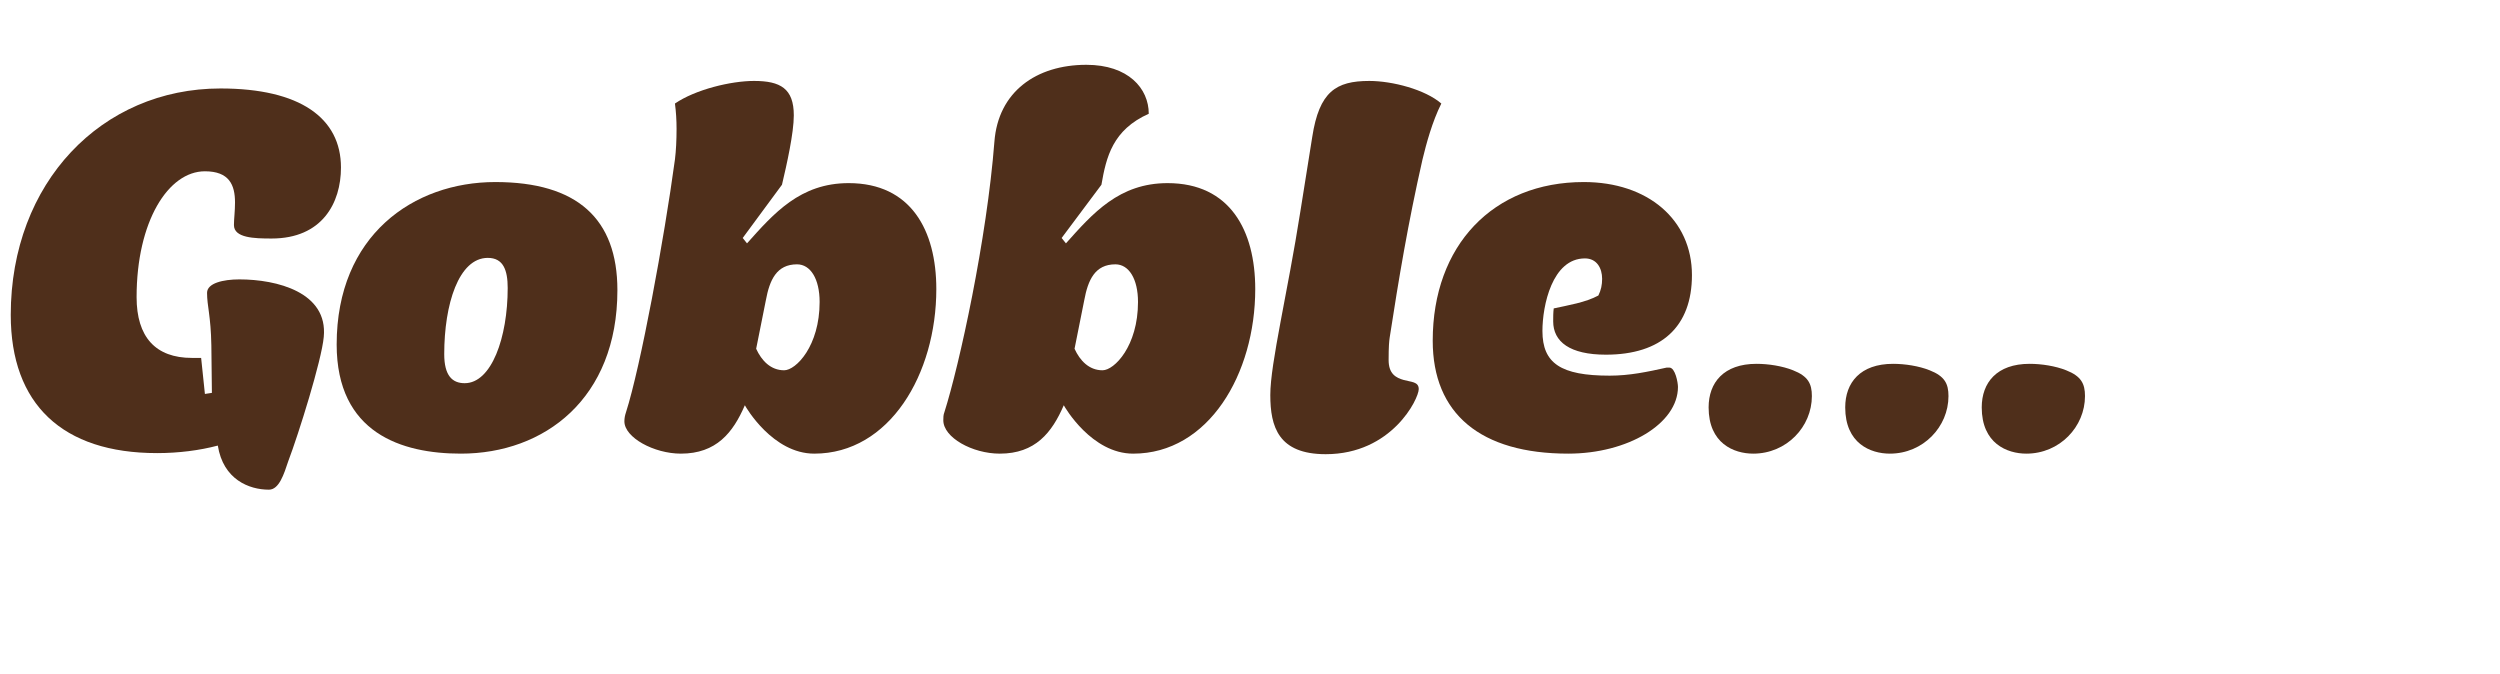 <?xml version="1.0" encoding="UTF-8"?>
<svg id="Layer_2" data-name="Layer 2" xmlns="http://www.w3.org/2000/svg" viewBox="0 0 278.91 75.15">
  <defs>
    <style>
      .cls-1 {
        fill: none;
      }

      .cls-2 {
        fill: #4f2f1b;
      }
    </style>
  </defs>
  <g id="Capa_15" data-name="Capa 15">
    <g>
      <rect class="cls-1" y="9.03" width="278.91" height="45.6"/>
      <path class="cls-2" d="M17.52,50.55c-10.56,0-16.32-5.46-16.32-15.42,0-14.76,10.14-25.26,23.4-25.26,8.88,0,13.44,3.3,13.44,8.82,0,3.96-2.1,7.92-7.74,7.92-1.92,0-4.2-.06-4.2-1.5,0-.72.12-1.5.12-2.52,0-1.98-.66-3.48-3.36-3.48-4.08,0-7.62,5.58-7.62,14.04,0,4.44,2.1,6.78,6.18,6.78h1.02l.42,4.02.78-.12-.06-5.28c-.06-3.36-.48-4.38-.48-5.88,0-1.08,1.8-1.5,3.6-1.5,4.2,0,9.9,1.44,9.42,6.42-.24,2.64-2.82,10.86-3.96,13.86-.48,1.44-1.02,3.18-2.16,3.18-2.22,0-5.1-1.14-5.7-4.92-2.04.54-4.38.84-6.78.84Z"/>
      <path class="cls-2" d="M37.56,38.43c0-12.18,8.58-18.12,17.7-18.12s13.62,4.08,13.62,12.06c0,12.12-8.16,18.24-17.46,18.24-6.6,0-13.86-2.28-13.86-12.18ZM49.56,39.51c0,2.4.9,3.24,2.28,3.24,3,0,4.8-5.1,4.8-10.62,0-1.98-.48-3.36-2.22-3.36-3.24,0-4.86,5.16-4.86,10.74Z"/>
      <path class="cls-2" d="M75.3,17.79c.12-.96.18-2.16.18-3.42,0-.96-.06-1.92-.18-2.82,2.28-1.56,6.24-2.52,8.82-2.52,2.94,0,4.44.84,4.44,3.84,0,1.98-.78,5.46-1.32,7.74l-4.38,5.94.48.6c3-3.36,5.94-6.72,11.34-6.72,6.96,0,9.78,5.28,9.78,11.82,0,9.48-5.22,18.36-13.62,18.36-4.62,0-7.62-5.16-7.74-5.4-1.32,3.06-3.18,5.4-7.14,5.4-3,0-6.3-1.8-6.3-3.6,0-.36.06-.66.18-1.02,1.62-5.04,4.26-19.32,5.46-28.2ZM87.48,41.31c1.32,0,3.96-2.7,3.96-7.62,0-2.58-1.02-4.2-2.52-4.2-2.28,0-3.06,1.74-3.48,4.02l-1.08,5.4c.6,1.32,1.62,2.4,3.12,2.4Z"/>
      <path class="cls-2" d="M110.94,15.81c.42-5.58,4.68-8.58,10.26-8.58,4.68,0,6.96,2.64,6.96,5.46-4.02,1.8-4.74,4.8-5.28,7.92l-4.44,5.94.48.6c3-3.36,5.94-6.72,11.34-6.72,6.96,0,9.78,5.28,9.78,11.82,0,9.48-5.22,18.36-13.62,18.36-4.62,0-7.62-5.16-7.74-5.4-1.32,3.06-3.18,5.4-7.14,5.4-3.06,0-6.3-1.8-6.3-3.72,0-.3,0-.6.12-.9,1.68-5.28,4.74-19.32,5.58-30.18ZM123,41.31c1.32,0,3.96-2.7,3.96-7.62,0-2.58-1.02-4.2-2.52-4.2-2.28,0-3.06,1.74-3.48,4.02l-1.08,5.4c.6,1.32,1.62,2.4,3.12,2.4Z"/>
      <path class="cls-2" d="M152.76,9.03c2.58,0,6.24.96,8.04,2.52-1.02,2.04-1.68,4.5-2.1,6.24-1.62,7.14-2.64,13.26-3.66,19.86-.06.42-.12.96-.12,2.52s.84,1.98,1.68,2.22c.84.24,1.68.18,1.68,1.02,0,1.08-3,7.26-10.38,7.26-5.28,0-6.18-3.06-6.18-6.6s1.92-11.34,3.36-20.52l1.32-8.28c.78-5.04,2.64-6.24,6.36-6.24Z"/>
      <path class="cls-2" d="M172.08,36.93c0,3.6,2.04,4.98,7.5,4.98,2.22,0,4.2-.42,6.36-.9h.3c.66,0,.96,1.68.96,2.16,0,4.08-5.58,7.44-12.24,7.44-9.78,0-15.12-4.44-15.12-12.6,0-10.62,6.72-17.7,16.86-17.7,7.14,0,12.06,4.2,12.06,10.38,0,5.76-3.42,8.88-9.6,8.88-4.02,0-5.88-1.44-5.88-3.72,0-.48,0-.96.06-1.44,1.62-.36,3.54-.66,4.98-1.44.3-.6.42-1.2.42-1.86,0-1.2-.6-2.28-1.92-2.28-3.66,0-4.74,5.28-4.74,8.1Z"/>
      <path class="cls-2" d="M202.14,44.19c0,3.42-2.82,6.42-6.54,6.42-2.16,0-4.98-1.14-4.98-5.16,0-2.76,1.68-4.86,5.34-4.86,1.32,0,2.88.24,4.08.72,1.68.66,2.1,1.5,2.1,2.88ZM217.38,44.19c0,3.42-2.82,6.42-6.54,6.42-2.16,0-4.98-1.14-4.98-5.16,0-2.76,1.68-4.86,5.34-4.86,1.32,0,2.88.24,4.08.72,1.68.66,2.1,1.5,2.1,2.88ZM232.61,44.19c0,3.42-2.82,6.42-6.54,6.42-2.16,0-4.98-1.14-4.98-5.16,0-2.76,1.68-4.86,5.34-4.86,1.32,0,2.88.24,4.08.72,1.68.66,2.1,1.5,2.1,2.88Z"/>
    </g>
  </g>
</svg>